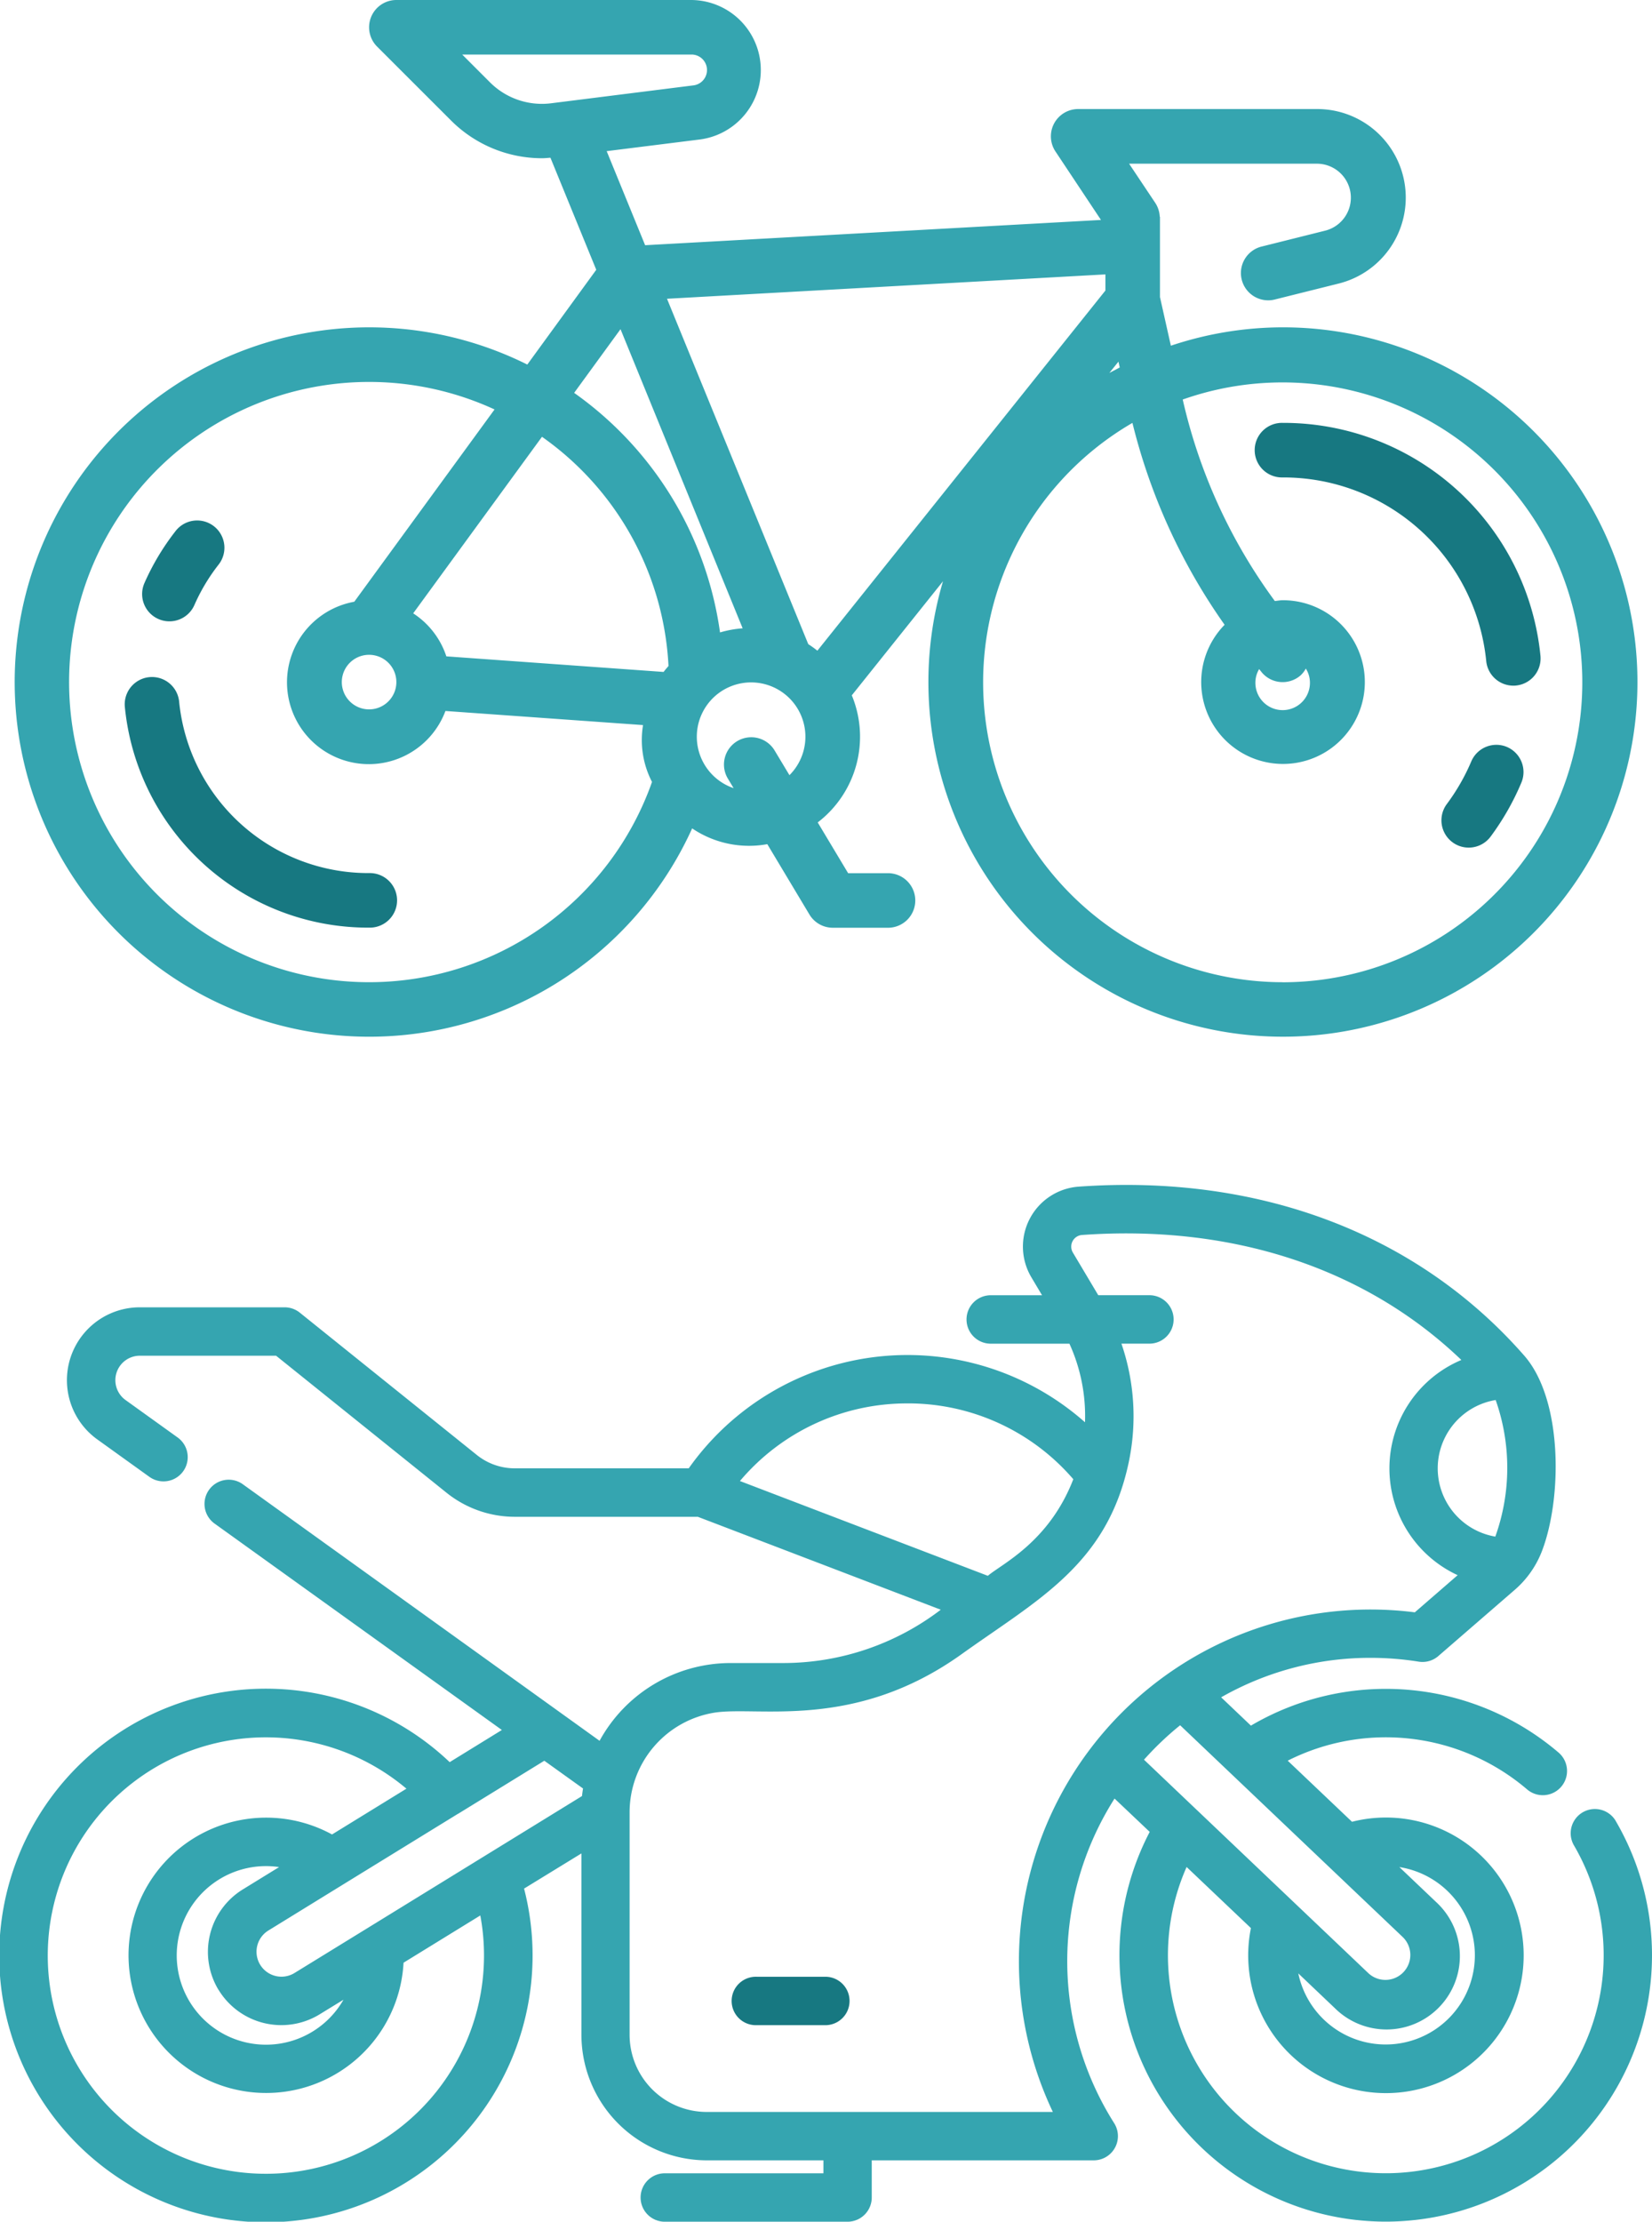 <svg xmlns="http://www.w3.org/2000/svg" width="89.272" height="120" viewBox="0 0 89.272 120">
  <g id="icon_08" transform="translate(10473.637 -1077)">
    <g id="Icon_02" transform="translate(-10473.637 1045.587)">
      <path id="パス_21039" data-name="パス 21039" d="M87.3,129.747a1.308,1.308,0,0,0-2.255,1.325,11.773,11.773,0,1,1-20.922,1.183l3.475,3.3a7.443,7.443,0,1,0,5.462-5.742l-3.474-3.3a11.762,11.762,0,0,1,12.936,1.551,1.308,1.308,0,1,0,1.7-1.99,14.379,14.379,0,0,0-16.624-1.454l-1.609-1.53a16.276,16.276,0,0,1,8.072-2.132,16.575,16.575,0,0,1,2.6.206,1.307,1.307,0,0,0,1.062-.3l4.127-3.574a5.26,5.26,0,0,0,1.465-2.072c1.1-2.833,1.156-8.181-.946-10.582-5.765-6.585-14.32-9.826-24.087-9.128a3.246,3.246,0,0,0-2.546,4.9l.575.966H53.574a1.308,1.308,0,1,0,0,2.615H57.79a9.422,9.422,0,0,1,.842,4.246,14.478,14.478,0,0,0-21.414,2.487H27.809A3.272,3.272,0,0,1,25.766,110L16.2,102.313a1.308,1.308,0,0,0-.819-.288H7.556a3.937,3.937,0,0,0-2.3,7.134l2.815,2.022A1.308,1.308,0,0,0,9.6,109.056l-2.815-2.022a1.321,1.321,0,0,1,.771-2.394h7.363l9.21,7.4a5.9,5.9,0,0,0,3.68,1.3h9.9l8.468,3.237,4.661,1.782a14.038,14.038,0,0,1-8.493,2.88H39.472a8.075,8.075,0,0,0-7.072,4.2l-2.161-1.553h0L13.146,111.6a1.308,1.308,0,1,0-1.526,2.124l15.5,11.131L24.3,126.592a14.411,14.411,0,1,0,4.02,6.83l3.1-1.9v9.8a6.786,6.786,0,0,0,6.778,6.778h6.3v.7H35.961a1.308,1.308,0,1,0,0,2.615H45.8a1.308,1.308,0,0,0,1.308-1.308V148.1h12a1.308,1.308,0,0,0,1.1-2.008,16.366,16.366,0,0,1,.021-17.533l1.9,1.8a14.389,14.389,0,1,0,25.166-.617ZM79.7,137.024a4.821,4.821,0,0,1-9.541.979l1.99,1.892a3.963,3.963,0,1,0,5.461-5.743l-1.99-1.892A4.828,4.828,0,0,1,79.7,137.024Zm1.124-29.991a11.009,11.009,0,0,1-.019,7.377,3.74,3.74,0,0,1,.019-7.377Zm-31.79.182A11.776,11.776,0,0,1,58,111.31c-1.313,3.405-3.878,4.58-4.618,5.218l-10.909-4.169-2.488-.951a11.8,11.8,0,0,1,9.05-4.192Zm-17.528,20.8c-.02.126-.04.264-.056.409l-11.623,7.152-.013.008L15.9,137.99a1.347,1.347,0,1,1-1.381-2.314l4.1-2.524.011-.007,6.12-3.764.007,0,4.657-2.865Zm-19.7,10.868a3.97,3.97,0,0,0,5.45,1.341l1.305-.8a4.823,4.823,0,1,1-3.479-7.164l-1.929,1.187a3.962,3.962,0,0,0-1.348,5.44Zm14.349-1.858a11.787,11.787,0,1,1-4.192-9l-4.02,2.473a7.436,7.436,0,1,0,3.864,6.927l4.148-2.552a11.731,11.731,0,0,1,.2,2.152Zm30.731,8.461h-18.7a4.168,4.168,0,0,1-4.163-4.163V129.293a5.455,5.455,0,0,1,4.555-5.369c2.332-.389,7.563,1.008,13.392-3.168C56.1,117.8,59.84,115.914,61,110.374a12.044,12.044,0,0,0-.4-6.387h1.549a1.308,1.308,0,0,0,0-2.615h-2.8l-1.37-2.3a.63.63,0,0,1,.485-.953c8.15-.583,15.348,1.805,20.506,6.751a6.354,6.354,0,0,0-.2,11.623L76.455,118.5a19,19,0,0,0-21.394,18.842A18.96,18.96,0,0,0,56.894,145.485ZM63.773,124.6l2.756,2.621,0,0,9.28,8.825A1.347,1.347,0,0,1,73.955,138l-9.278-8.823-.009-.008-2.848-2.709A16.546,16.546,0,0,1,63.773,124.6Z" fill="#35a5b0"/>
      <path id="パス_21040" data-name="パス 21040" d="M232.023,340.71h-3.756a1.308,1.308,0,1,0,0,2.615h3.756a1.308,1.308,0,0,0,0-2.615Z" transform="translate(-187.386 -202.526)" fill="#177881"/>
    </g>
    <g id="icon_08-2" data-name="icon_08" transform="translate(-10472.842 1076.98)">
      <path id="パス_21167" data-name="パス 21167" d="M38.279,157.954a1.474,1.474,0,0,0,1.944-.753,10.189,10.189,0,0,1,1.292-2.165,1.474,1.474,0,1,0-2.326-1.81,13.2,13.2,0,0,0-1.664,2.784A1.473,1.473,0,0,0,38.279,157.954Zm0,0" transform="translate(-30.514 -124.499)" fill="#177881"/>
      <path id="パス_21168" data-name="パス 21168" d="M45.5,209.031a10.275,10.275,0,0,1-10.264-9.284,1.474,1.474,0,0,0-2.933.294,13.212,13.212,0,0,0,13.2,11.937,1.474,1.474,0,1,0,0-2.947Zm0,0" transform="translate(-26.353 -161.853)" fill="#177881"/>
      <path id="パス_21169" data-name="パス 21169" d="M68.519,17.7a19.085,19.085,0,0,0-6.042.993l-.589-2.629V11.725h-.012a1.478,1.478,0,0,0-.236-.737l-1.42-2.126H70.367a1.836,1.836,0,0,1,.443,3.618l-3.39.848a1.474,1.474,0,1,0,.714,2.859l3.389-.846a4.784,4.784,0,0,0-1.16-9.431h-12.9A1.474,1.474,0,0,0,56.24,8.2L58.7,11.9,34.067,13.265,31.989,8.184l5.058-.633A3.783,3.783,0,0,0,36.577.02H20.624a1.474,1.474,0,0,0-1.042,2.516L23.6,6.55a6.956,6.956,0,0,0,4.9,2.017c.147,0,.294-.017.45-.027l2.476,6.052L27.7,19.711a19.158,19.158,0,1,0,8.908,25.053,5.49,5.49,0,0,0,4.061.852l2.277,3.8a1.474,1.474,0,0,0,1.26.715h2.947a1.474,1.474,0,1,0,0-2.947H45.037l-1.644-2.742a5.83,5.83,0,0,0,1.842-6.865l4.929-6.162A19.158,19.158,0,1,0,68.519,17.7ZM58.94,14.841v.872L43.375,35.166a5.516,5.516,0,0,0-.492-.353L35.249,16.157ZM25.682,4.466l-1.5-1.5h12.4a.836.836,0,0,1,.1,1.665L28.974,5.6A3.968,3.968,0,0,1,25.682,4.466ZM32.737,17.8l6.6,16.158a5.747,5.747,0,0,0-1.223.222A19.063,19.063,0,0,0,30.231,21.24ZM23.325,35.472a4.413,4.413,0,0,0-1.792-2.323l6.96-9.536A16.13,16.13,0,0,1,35.33,35.992c-.09.106-.183.211-.266.322Zm-4.175-.084a1.474,1.474,0,1,1-1.474,1.474A1.474,1.474,0,0,1,19.151,35.388Zm0,17.684A16.211,16.211,0,1,1,25.93,22.136L18.35,32.522a4.421,4.421,0,1,0,4.926,5.9l10.678.762a4.919,4.919,0,0,0,.485,3.071A16.21,16.21,0,0,1,19.151,53.072ZM41.045,40.524a1.474,1.474,0,0,0-2.526,1.518l.329.548a2.934,2.934,0,1,1,3.018-.7Zm18.6-20.97.069.314c-.187.1-.376.2-.56.294Zm8.877,33.519A16.2,16.2,0,0,1,60.4,22.862a32.224,32.224,0,0,0,4.981,10.905,4.421,4.421,0,1,0,3.14-1.326c-.148,0-.283.029-.426.042A29.273,29.273,0,0,1,63.118,21.6a16.2,16.2,0,1,1,5.4,31.476ZM67.247,36.161c.055.063.106.133.162.2a1.474,1.474,0,0,0,2.08.137,1.441,1.441,0,0,0,.281-.367,1.438,1.438,0,0,1,.222.733,1.474,1.474,0,1,1-2.947,0A1.424,1.424,0,0,1,67.247,36.161Zm0,0" fill="#35a5b0"/>
      <path id="パス_21170" data-name="パス 21170" d="M365.454,124.019a1.474,1.474,0,1,0,0,2.947,11.014,11.014,0,0,1,11,9.921,1.474,1.474,0,0,0,1.465,1.326,1.014,1.014,0,0,0,.148-.007,1.473,1.473,0,0,0,1.316-1.621A13.954,13.954,0,0,0,365.454,124.019Zm0,0" transform="translate(-296.935 -101.158)" fill="#177881"/>
      <path id="パス_21171" data-name="パス 21171" d="M422.052,218.529a1.474,1.474,0,0,0-1.931.786,11.145,11.145,0,0,1-1.326,2.306,1.474,1.474,0,0,0,2.358,1.769,14,14,0,0,0,1.672-2.923,1.474,1.474,0,0,0-.774-1.938Zm0,0" transform="translate(-341.412 -178.163)" fill="#177881"/>
    </g>
  </g>
</svg>
